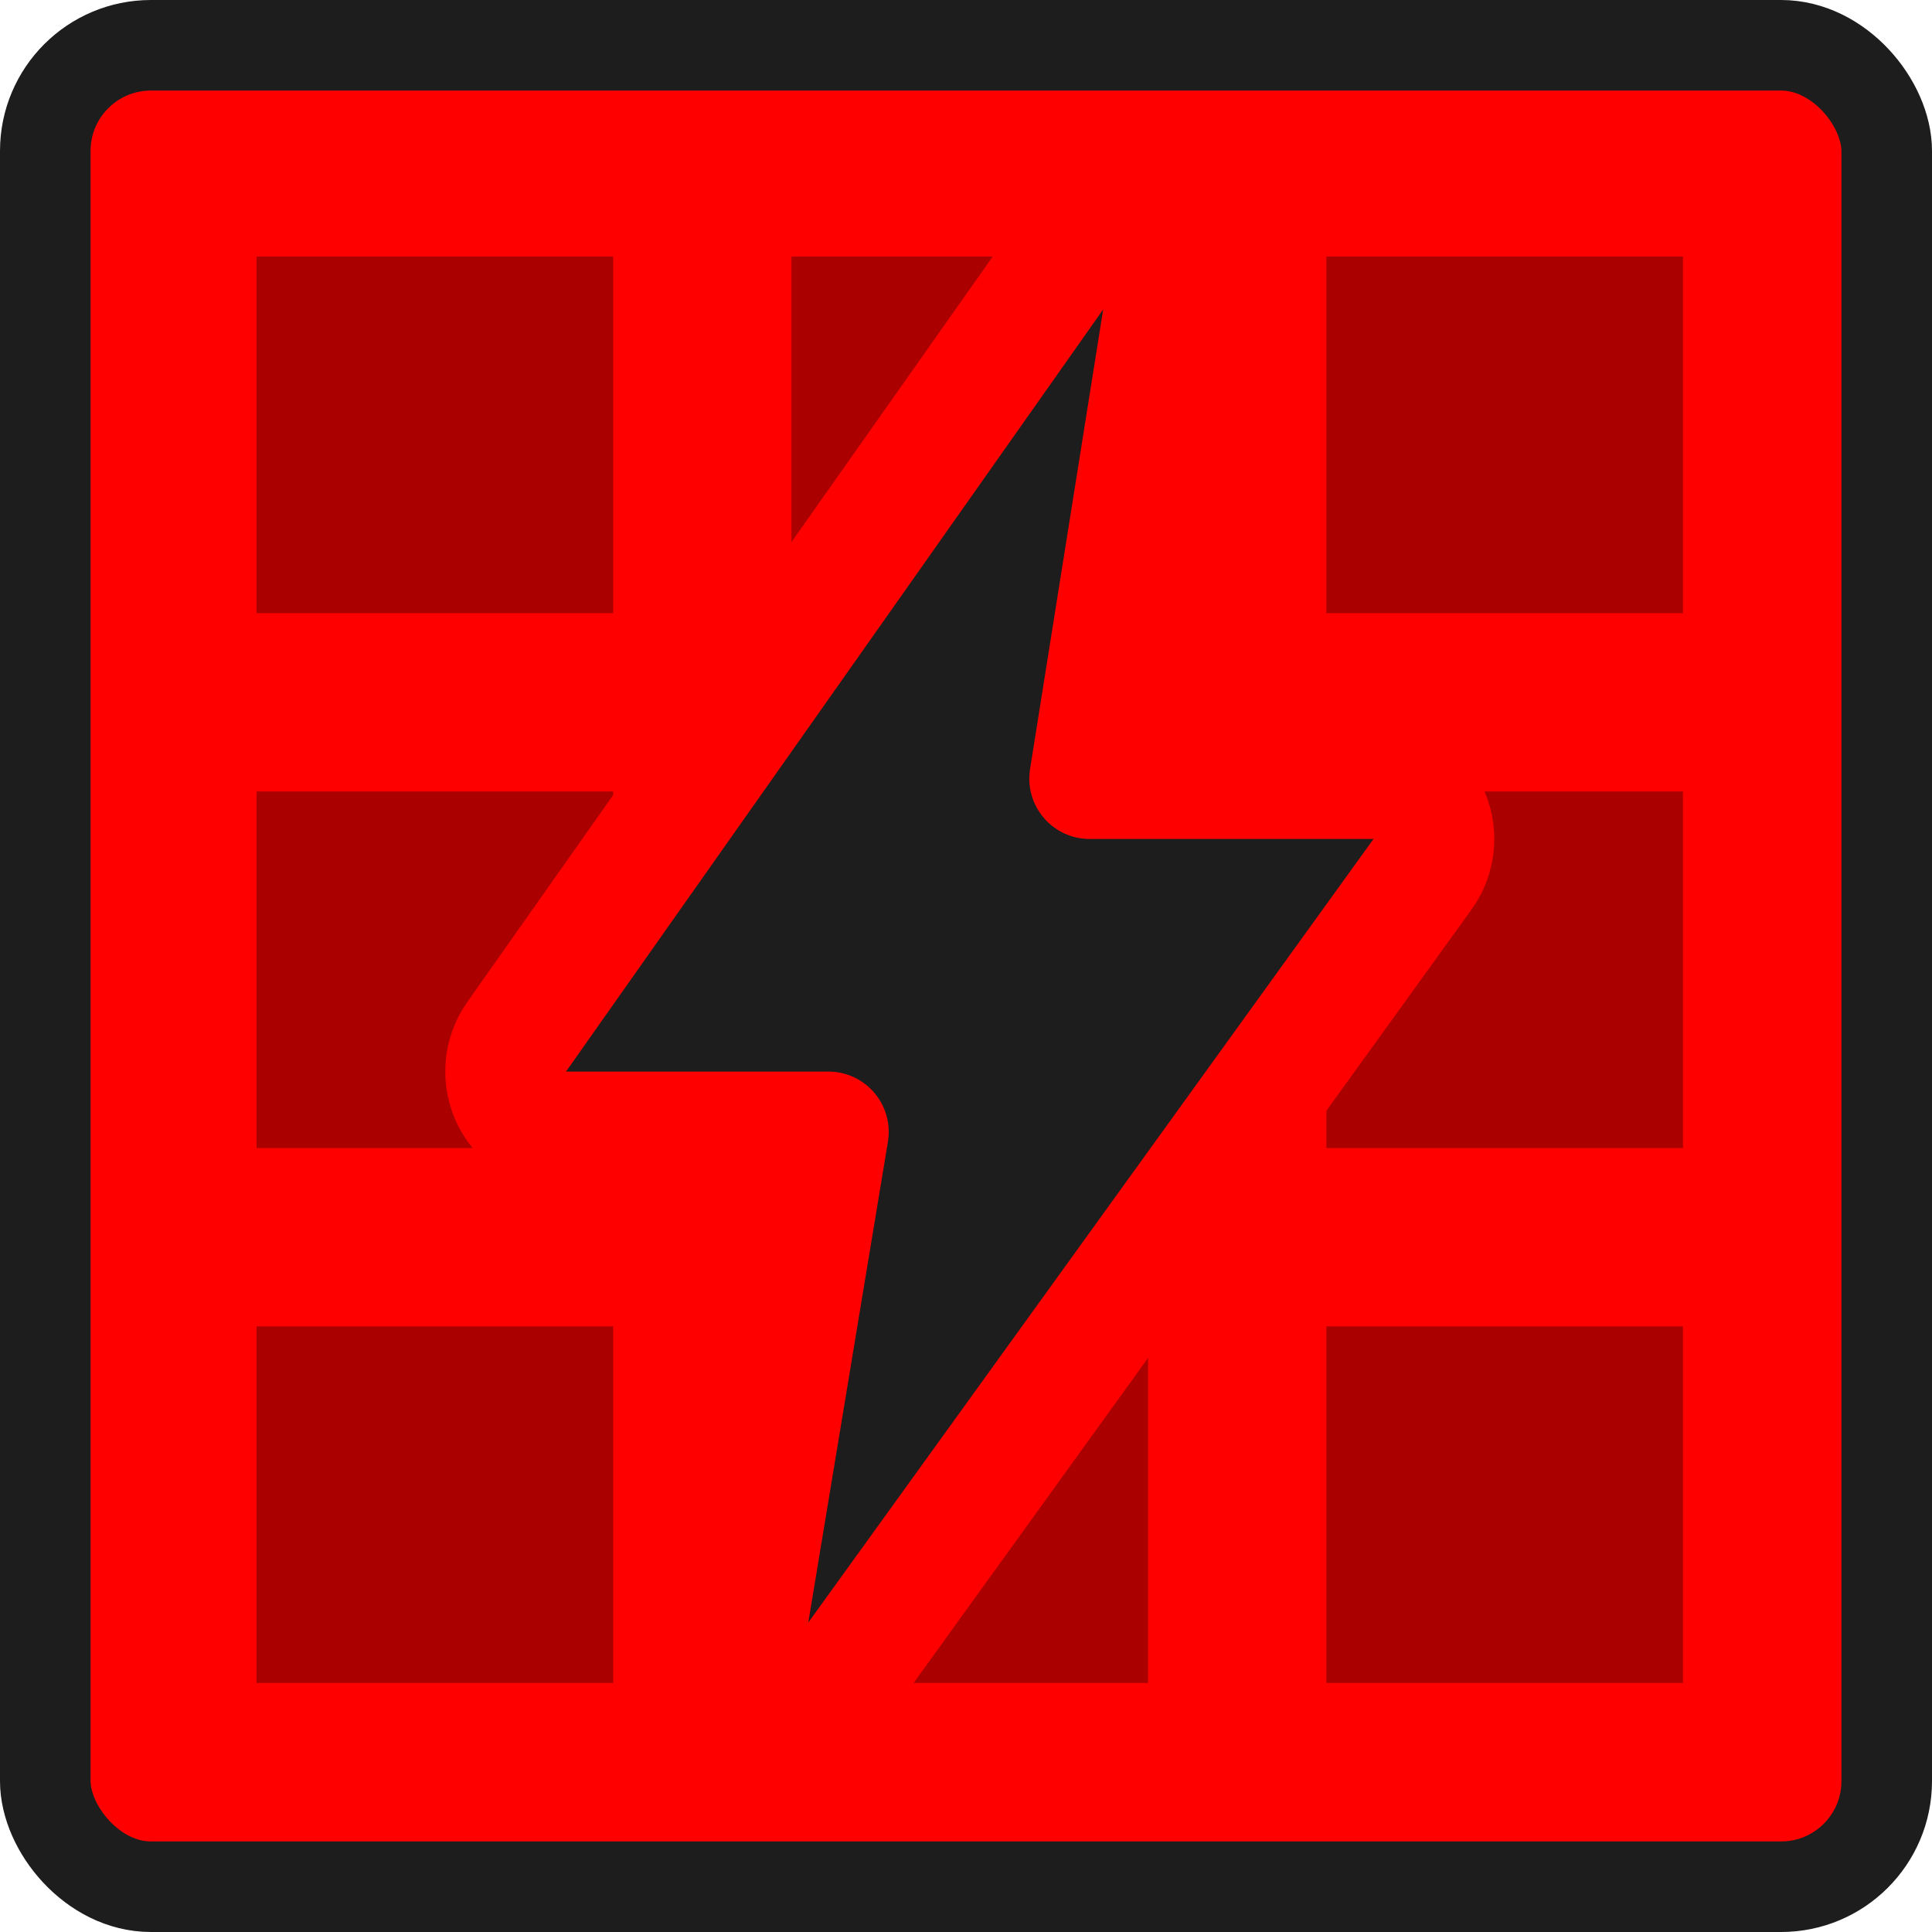 <svg width="256" height="256" viewBox="0 0 256 256" fill="none" xmlns="http://www.w3.org/2000/svg">
<rect x="6" y="6" width="244" height="244" rx="14" fill="#FF0000" stroke="#1D1D1D" stroke-width="12"/>
<path d="M34 81.25H81.25V34H34V81.25ZM104.875 223H152.125V175.75H104.875V223ZM34 223H81.25V175.75H34V223ZM34 152.125H81.25V104.875H34V152.125ZM104.875 152.125H152.125V104.875H104.875V152.125ZM175.75 34V81.25H223V34H175.75ZM104.875 81.25H152.125V34H104.875V81.25ZM175.75 152.125H223V104.875H175.75V152.125ZM175.75 223H223V175.75H175.75V223Z" fill="#AA0000"/>
<path d="M154.079 42.257C154.664 38.582 152.637 34.989 149.189 33.588C145.741 32.188 141.783 33.349 139.639 36.391L68.461 137.378C66.74 139.82 66.523 143.017 67.898 145.669C69.274 148.322 72.012 149.986 75 149.986H109.761L99.208 213.693C98.6 217.357 100.596 220.958 104.025 222.385C107.454 223.813 111.415 222.693 113.588 219.68L188.488 115.849C190.245 113.413 190.49 110.199 189.122 107.525C187.754 104.851 185.003 103.169 182 103.169H144.387L154.079 42.257Z" fill="#1D1D1D" stroke="#FF0000" stroke-width="16" stroke-linejoin="round"/>
</svg>
